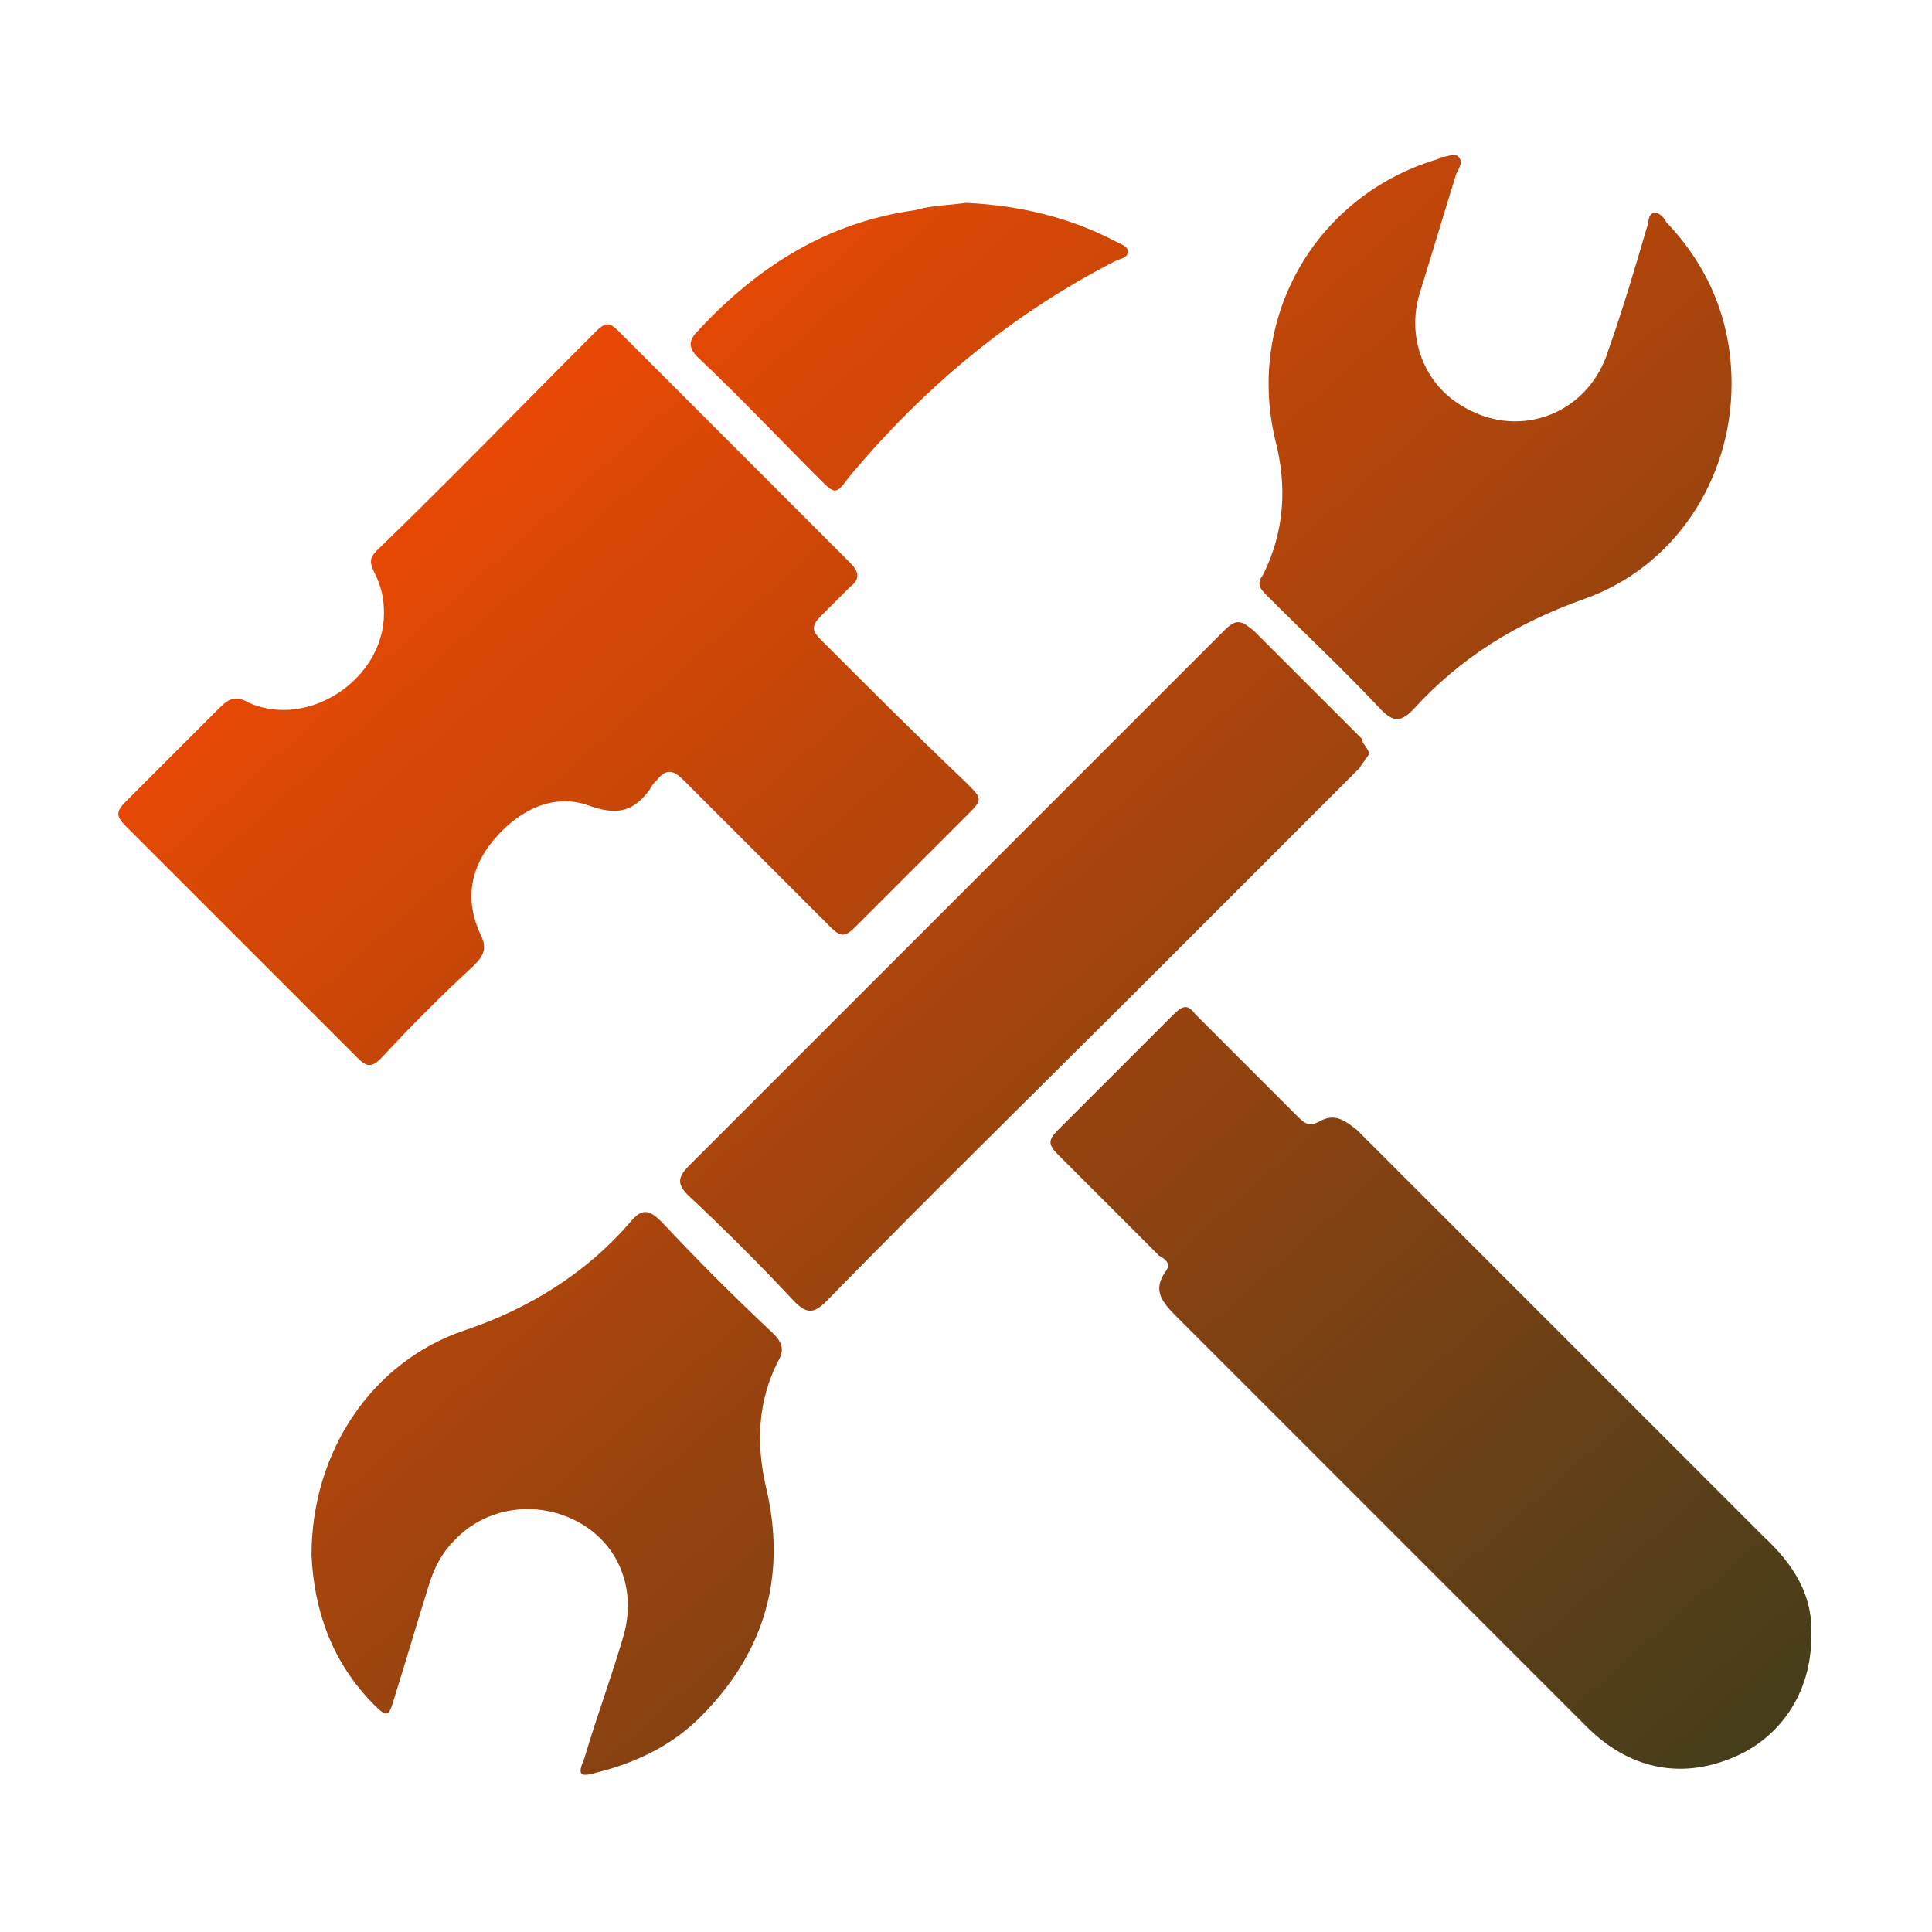 <?xml version="1.0" encoding="utf-8"?>
<!-- Generator: Adobe Illustrator 27.8.0, SVG Export Plug-In . SVG Version: 6.00 Build 0)  -->
<svg version="1.1" id="Layer_1" xmlns="http://www.w3.org/2000/svg" xmlns:xlink="http://www.w3.org/1999/xlink" x="0px" y="0px"
	 viewBox="0 0 80 80" style="enable-background:new 0 0 80 80;" xml:space="preserve">
<style type="text/css">
	.st0{fill:url(#SVGID_1_);}
	.st1{fill:url(#SVGID_00000057132773709016910730000018409793678568677043_);}
	.st2{fill:url(#SVGID_00000050659616262215804680000003278773055976646829_);}
	.st3{fill:url(#SVGID_00000163067645442699645490000014398823833292171445_);}
	.st4{fill:url(#SVGID_00000166665718190537588890000018231099519581494693_);}
	.st5{fill:url(#SVGID_00000163031730348033641130000013839107897061481121_);}
	.st6{fill:url(#SVGID_00000176004269330547751690000009030729277979174581_);}
	.st7{fill:url(#SVGID_00000179635122579086091210000015990603295479682968_);}
	.st8{fill:url(#SVGID_00000044180301110609944060000017342775201155370663_);}
	.st9{fill:url(#SVGID_00000121250280964188124090000013098206738686692012_);}
	.st10{fill:url(#SVGID_00000028305514291704468230000006174934621753782174_);}
	.st11{fill:url(#SVGID_00000033356505790116561550000016265736295442907287_);}
	.st12{fill:url(#SVGID_00000088092396914780957200000013228299559540907398_);}
	.st13{fill:url(#SVGID_00000101101272394476199070000009011349756472180670_);}
	.st14{fill:url(#SVGID_00000031175314086497643980000012370205886920470686_);}
	.st15{fill:url(#SVGID_00000163068184951798817700000012051459839802161546_);}
	.st16{fill:url(#SVGID_00000000914418856305784400000015978818094215417479_);}
	.st17{fill:url(#SVGID_00000158739626124369412670000016954146060030218430_);}
	.st18{fill:url(#SVGID_00000028323085712483467160000000098280764941930917_);}
	.st19{fill:url(#SVGID_00000021106359671646606800000004100422382250243770_);}
	.st20{fill:url(#SVGID_00000013183345182978860620000015195530330282673547_);}
	.st21{fill:url(#SVGID_00000175286591547270164220000017213603787426927777_);}
	.st22{fill:url(#SVGID_00000124155384402426086590000014261418793616089764_);}
	.st23{fill:url(#SVGID_00000103987731742987482520000010614867150064619190_);}
	.st24{fill:url(#SVGID_00000026154219180622961560000003225944450419756200_);}
	.st25{fill:url(#SVGID_00000058551166022720633890000003299823257152916634_);}
	.st26{fill:url(#SVGID_00000141453156313723180660000006235016143483051906_);}
	.st27{fill:url(#SVGID_00000149348259389177042630000006554026124090239369_);}
	.st28{fill:url(#SVGID_00000103950703597384826440000012797217559350543282_);}
	.st29{fill:url(#SVGID_00000075884091517650404030000008094431223343909532_);}
	.st30{fill:url(#SVGID_00000070087121845777279080000005743872171268765595_);}
	.st31{fill:url(#SVGID_00000085958149027135124510000008812294188247338417_);}
	.st32{fill:url(#SVGID_00000038413481153557684550000004806944308616761522_);}
	.st33{fill:url(#SVGID_00000039118225952352201650000013751961210698147218_);}
	.st34{fill:url(#SVGID_00000021079886600888590930000001384410922974091181_);}
	.st35{fill:url(#SVGID_00000165931147481292109960000006188796346502571957_);}
	.st36{fill:url(#SVGID_00000028302191556190536580000017538513556792003996_);}
	.st37{fill:url(#SVGID_00000006699807590980543110000014496839750422709125_);}
	.st38{fill:url(#SVGID_00000163034884669286468490000012440459068467841923_);}
	.st39{fill:url(#SVGID_00000131369853216444771020000004659461573323241107_);}
	.st40{fill:url(#SVGID_00000039120775259927922490000003836540474407884429_);}
	.st41{fill:url(#SVGID_00000069377435769861103700000014166777453655114144_);}
	.st42{fill:url(#SVGID_00000003072760650109070200000003311962749158721974_);}
	.st43{fill:url(#SVGID_00000014628401861711972240000005995554471145065621_);}
	.st44{fill:url(#SVGID_00000179611561047572290660000017083030780850626724_);}
	.st45{fill:url(#SVGID_00000179612641748191142070000005471158275286111675_);}
</style>
<g id="oDRFuk.tif_00000119094090914334647400000014411651196256768914_">
	<g>
		<linearGradient id="SVGID_1_" gradientUnits="userSpaceOnUse" x1="7.696" y1="14.549" x2="65.074" y2="79.287">
			<stop  offset="0" style="stop-color:#ff4a00"/>
			<stop  offset="1" style="stop-color:#453E1B"/>
		</linearGradient>
		<path class="st0" d="M15.9,25.4c0-0.6-0.1-1.1-0.4-1.7c-0.2-0.4-0.2-0.6,0.1-0.9c3.1-3,6.1-6.1,9.1-9.1c0.4-0.4,0.6-0.3,0.9,0
			c3.2,3.2,6.4,6.4,9.6,9.6c0.4,0.4,0.4,0.7,0,1c-0.4,0.4-0.8,0.8-1.2,1.2c-0.4,0.4-0.4,0.6,0,1c2,2,4,4,6,5.9
			c0.7,0.7,0.7,0.7,0,1.4c-1.5,1.5-3.1,3.1-4.6,4.6c-0.4,0.4-0.6,0.4-1,0c-2-2-4.1-4.1-6.1-6.1c-0.4-0.4-0.7-0.5-1.1,0
			c-0.1,0.1-0.2,0.2-0.3,0.4c-0.6,0.8-1.2,1.1-2.4,0.7c-1.5-0.6-2.9,0.1-3.9,1.2c-1.1,1.2-1.4,2.6-0.7,4.1c0.3,0.6,0.1,0.9-0.3,1.3
			c-1.3,1.2-2.6,2.5-3.8,3.8c-0.4,0.4-0.6,0.4-1,0c-3.2-3.2-6.4-6.4-9.6-9.6c-0.4-0.4-0.4-0.6,0-1c1.3-1.3,2.6-2.6,3.9-3.9
			c0.4-0.4,0.7-0.5,1.2-0.2C12.8,30.2,15.9,28.1,15.9,25.4z"/>
		
			<linearGradient id="SVGID_00000116953613176785642070000013815705881853462943_" gradientUnits="userSpaceOnUse" x1="15.405" y1="7.717" x2="72.783" y2="72.455">
			<stop  offset="0" style="stop-color:#ff4a00"/>
			<stop  offset="1" style="stop-color:#453E1B"/>
		</linearGradient>
		<path style="fill:url(#SVGID_00000116953613176785642070000013815705881853462943_);" d="M75,67.8c0,2.3-1.3,4.2-3.3,5
			c-2.2,0.9-4.3,0.4-6-1.3c-3.2-3.2-6.4-6.4-9.6-9.6c-2.5-2.5-4.9-4.9-7.4-7.4c-0.6-0.6-1-1.1-0.4-1.9c0.2-0.3-0.1-0.5-0.3-0.6
			c-1.4-1.4-2.8-2.8-4.2-4.2c-0.4-0.4-0.4-0.6,0-1c1.6-1.6,3.2-3.2,4.8-4.8c0.4-0.4,0.6-0.4,0.9,0c1.4,1.4,2.8,2.8,4.2,4.2
			c0.3,0.3,0.5,0.5,1,0.2c0.6-0.3,1,0,1.5,0.4c2,2,4.1,4.1,6.1,6.1c3.6,3.6,7.1,7.1,10.7,10.7C74.3,64.8,75.1,66.1,75,67.8z"/>
		
			<linearGradient id="SVGID_00000154420690223318682390000009480254488287797656_" gradientUnits="userSpaceOnUse" x1="14.455" y1="8.559" x2="71.833" y2="73.297">
			<stop  offset="0" style="stop-color:#ff4a00"/>
			<stop  offset="1" style="stop-color:#453E1B"/>
		</linearGradient>
		<path style="fill:url(#SVGID_00000154420690223318682390000009480254488287797656_);" d="M56.7,31.2c-0.1,0.2-0.3,0.4-0.4,0.6
			c-2.7,2.7-5.5,5.5-8.2,8.2c-4.6,4.6-9.3,9.2-13.9,13.9c-0.5,0.5-0.8,0.5-1.3,0c-1.4-1.5-2.9-3-4.4-4.4c-0.4-0.4-0.5-0.7,0-1.2
			c7.4-7.4,14.8-14.8,22.2-22.2c0.5-0.5,0.7-0.4,1.2,0c1.5,1.5,3,3,4.5,4.5C56.4,30.8,56.6,30.9,56.7,31.2z"/>
		
			<linearGradient id="SVGID_00000090284828228721600600000009970330629847729823_" gradientUnits="userSpaceOnUse" x1="36.234" y1="-10.744" x2="93.612" y2="53.994">
			<stop  offset="0" style="stop-color:#ff4a00"/>
			<stop  offset="1" style="stop-color:#453E1B"/>
		</linearGradient>
		<path style="fill:url(#SVGID_00000090284828228721600600000009970330629847729823_);" d="M71.7,15.9c0,4-2.4,7.6-6.1,8.9
			c-2.8,1-5.1,2.4-7.1,4.6c-0.5,0.5-0.8,0.5-1.3,0c-1.5-1.6-3.1-3.1-4.7-4.7c-0.3-0.3-0.5-0.5-0.2-0.9c0.9-1.8,1-3.7,0.5-5.6
			c-1.2-5.1,1.7-10.1,6.7-11.6c0.1,0,0.1-0.1,0.2-0.1c0.3,0,0.5-0.2,0.7,0c0.2,0.2,0,0.5-0.1,0.7c-0.5,1.6-1,3.3-1.5,4.9
			c-0.6,1.9,0.2,3.9,1.9,4.8c2.3,1.3,5.1,0.2,5.9-2.4c0.6-1.7,1.1-3.4,1.6-5.1c0.1-0.2,0-0.5,0.3-0.6c0.2,0,0.4,0.2,0.5,0.4
			C70.9,11.2,71.7,13.5,71.7,15.9z"/>
		
			<linearGradient id="SVGID_00000164474930169960781160000012126765539869923508_" gradientUnits="userSpaceOnUse" x1="-7.321" y1="27.859" x2="50.057" y2="92.597">
			<stop  offset="0" style="stop-color:#ff4a00"/>
			<stop  offset="1" style="stop-color:#453E1B"/>
		</linearGradient>
		<path style="fill:url(#SVGID_00000164474930169960781160000012126765539869923508_);" d="M12.9,64.4c0-4.3,2.5-8,6.3-9.3
			c2.7-0.9,5.1-2.4,6.9-4.5c0.5-0.6,0.8-0.5,1.3,0c1.5,1.6,3,3.1,4.6,4.6c0.4,0.4,0.5,0.7,0.2,1.2c-0.8,1.6-0.9,3.3-0.5,5.1
			c0.9,3.7,0,6.9-2.7,9.6c-1.2,1.2-2.7,1.9-4.3,2.3c-0.7,0.2-0.8,0.1-0.5-0.6c0.5-1.7,1.1-3.3,1.6-5c0.6-2-0.2-3.9-1.9-4.8
			c-1.7-0.9-3.8-0.6-5.1,0.8c-0.5,0.5-0.8,1.1-1,1.7c-0.5,1.6-1,3.3-1.5,4.9c-0.2,0.7-0.3,0.7-0.8,0.2C13.7,68.8,13,66.6,12.9,64.4z
			"/>
		
			<linearGradient id="SVGID_00000031180213631260443910000016143009884180919943_" gradientUnits="userSpaceOnUse" x1="25.564" y1="-1.288" x2="82.943" y2="63.45">
			<stop  offset="0" style="stop-color:#ff4a00"/>
			<stop  offset="1" style="stop-color:#453E1B"/>
		</linearGradient>
		<path style="fill:url(#SVGID_00000031180213631260443910000016143009884180919943_);" d="M40,8.4c2.2,0.1,4.3,0.6,6.2,1.6
			c0.2,0.1,0.5,0.2,0.5,0.4c0,0.3-0.3,0.3-0.5,0.4c-4.3,2.2-7.9,5.2-11,8.9c-0.6,0.8-0.6,0.8-1.3,0.1c-1.7-1.7-3.3-3.4-5-5
			c-0.4-0.4-0.4-0.7,0-1.1c2.5-2.7,5.4-4.5,9-5C38.6,8.5,39.3,8.5,40,8.4z"/>
	</g>
</g>
</svg>
